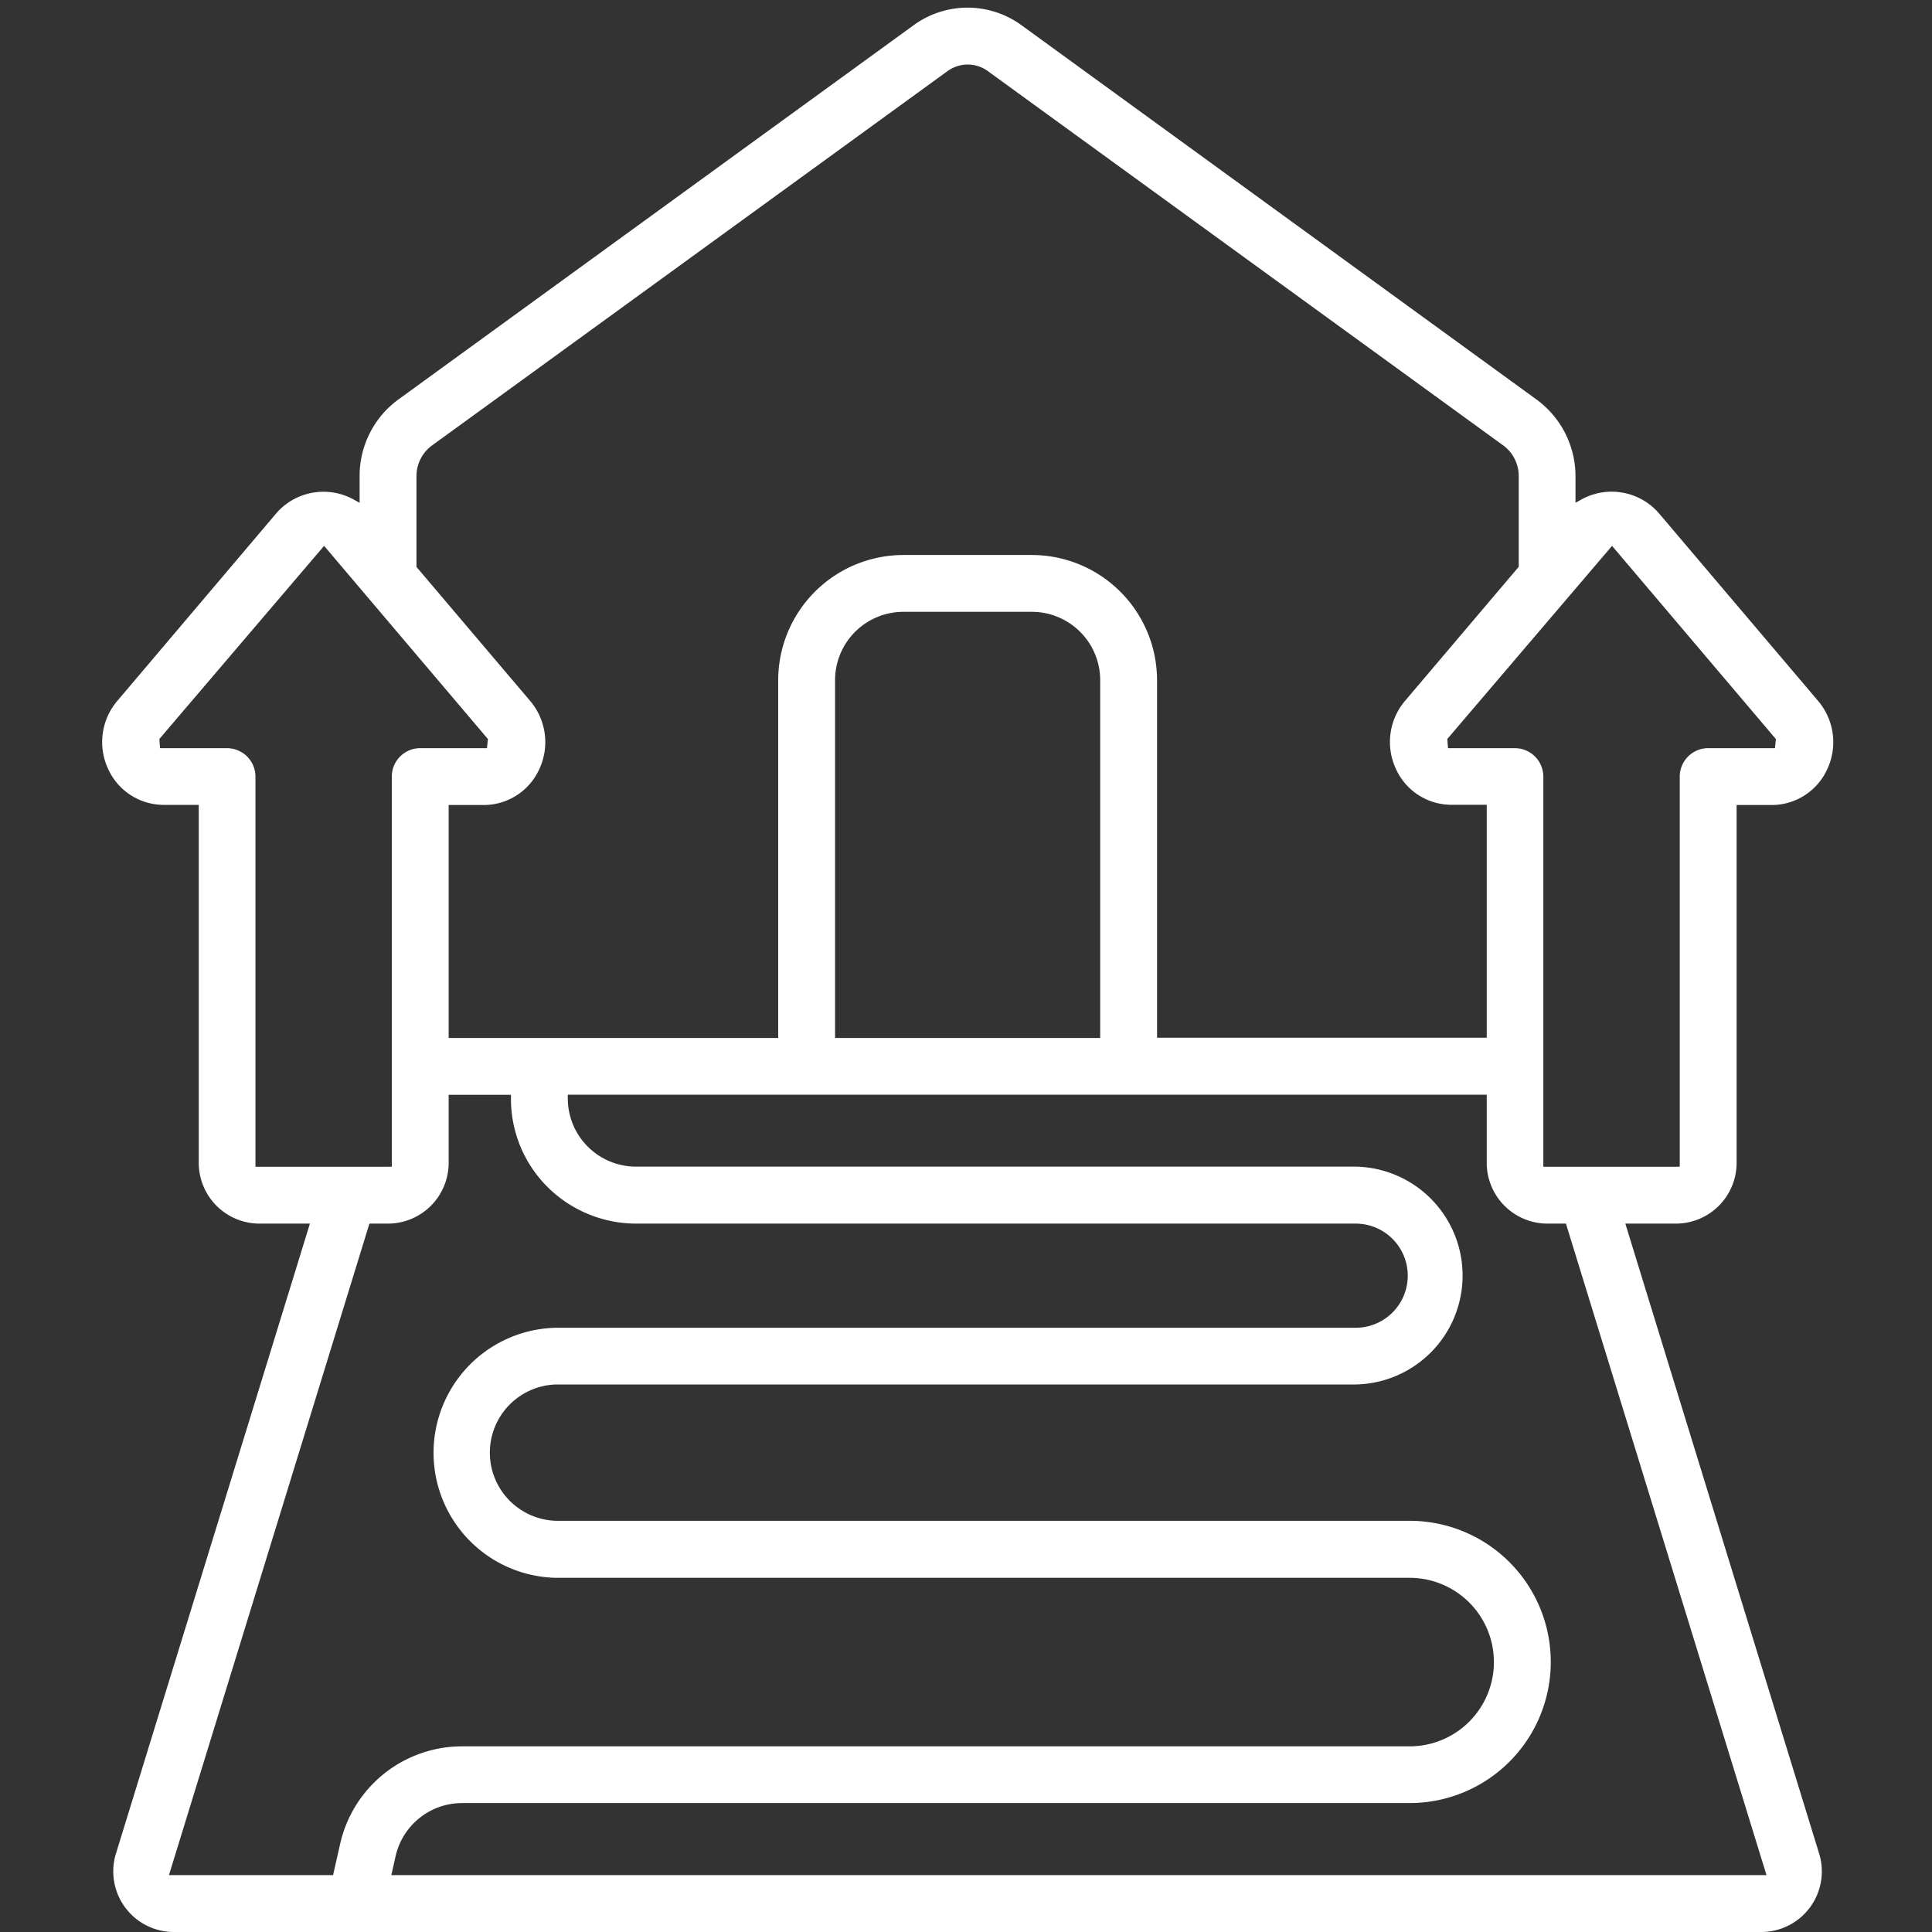 <svg id="Icons" xmlns="http://www.w3.org/2000/svg" viewBox="0 0 512 512"><rect x="0" y="0" width="512" height="512" fill="#333333" stroke="none"/><defs><style>.cls-1{fill:#fff;}</style></defs><title>white icons</title><path class="cls-1" d="M460.22,308.21V213.34h9.3a16.2,16.2,0,0,0,14.69-9.43,16.88,16.88,0,0,0-2.36-18.12l-42.37-49.95A16.58,16.58,0,0,0,419,132.42l-1.48.82v-7a25.17,25.17,0,0,0-10.2-20.27L270.92,6.84A24.27,24.27,0,0,0,242,6.77L105.39,106A25.08,25.08,0,0,0,95.3,126.19v7.06l-1.48-.82a16.57,16.57,0,0,0-20.44,3.41L31,185.85a16.83,16.83,0,0,0-2.31,18,16.18,16.18,0,0,0,14.7,9.45h9.28v94.87A16.12,16.12,0,0,0,68.7,324.27H82.13l-.4,1.3-51,165.64A16.06,16.06,0,0,0,46.13,512h420.6a16.06,16.06,0,0,0,15.36-20.79L430.73,324.27h13.42A16.11,16.11,0,0,0,460.22,308.21Zm-349.85-182a10.06,10.06,0,0,1,4-8.07L251,18.92A9.08,9.08,0,0,1,262,19l136.4,99.06a10.08,10.08,0,0,1,4.08,8.15v24l-30.21,35.62a16.85,16.85,0,0,0-2.31,18,16.15,16.15,0,0,0,14.73,9.45H394v61.73H306.63V180.21a33.22,33.22,0,0,0-33.13-33.13H239.36a33.22,33.22,0,0,0-33.13,33.13v94.86H118.9V213.34h9.29a16.18,16.18,0,0,0,14.69-9.43,16.88,16.88,0,0,0-2.35-18.12l-30.16-35.55Zm181.19,54v94.86H221.3V180.21a18.12,18.12,0,0,1,18.06-18.07H273.5A18.12,18.12,0,0,1,291.56,180.21ZM67.7,309.21V205.81a7.54,7.54,0,0,0-7.53-7.53H42.42l-.19-2.44,43.66-51.18,43.42,51.2-.26,2.41H111.37a7.54,7.54,0,0,0-7.54,7.53v103.4ZM90.14,488.66l-1.87,8.27H44.77l.4-1.29L97.9,324.27h4.93a16.11,16.11,0,0,0,16.07-16.06V290.14h16.51v1a32.91,32.91,0,0,0,9.7,23.43,33.36,33.36,0,0,0,23.43,9.7H359.27a13.8,13.8,0,0,1,0,27.6H147.46a33.14,33.14,0,0,0,0,66.27H373.57a22.33,22.33,0,1,1,0,44.66H122.32A33.13,33.13,0,0,0,90.14,488.66Zm378,8.27H103.71l1.12-5a18.08,18.08,0,0,1,17.55-14.1H373.57a37.4,37.4,0,1,0,0-74.8H147.46a18.07,18.07,0,0,1,0-36.13H359.27a28.87,28.87,0,0,0,0-57.73H168.54a18.1,18.1,0,0,1-18.07-18.07v-1H394v18.07A16.11,16.11,0,0,0,410,324.27H415l.21.71ZM409,309.21V205.81a7.54,7.54,0,0,0-7.53-7.53H383.74l-.19-2.44,43.66-51.18,43.42,51.2-.25,2.41H452.69a7.54,7.54,0,0,0-7.54,7.53v103.4Z"/></svg>